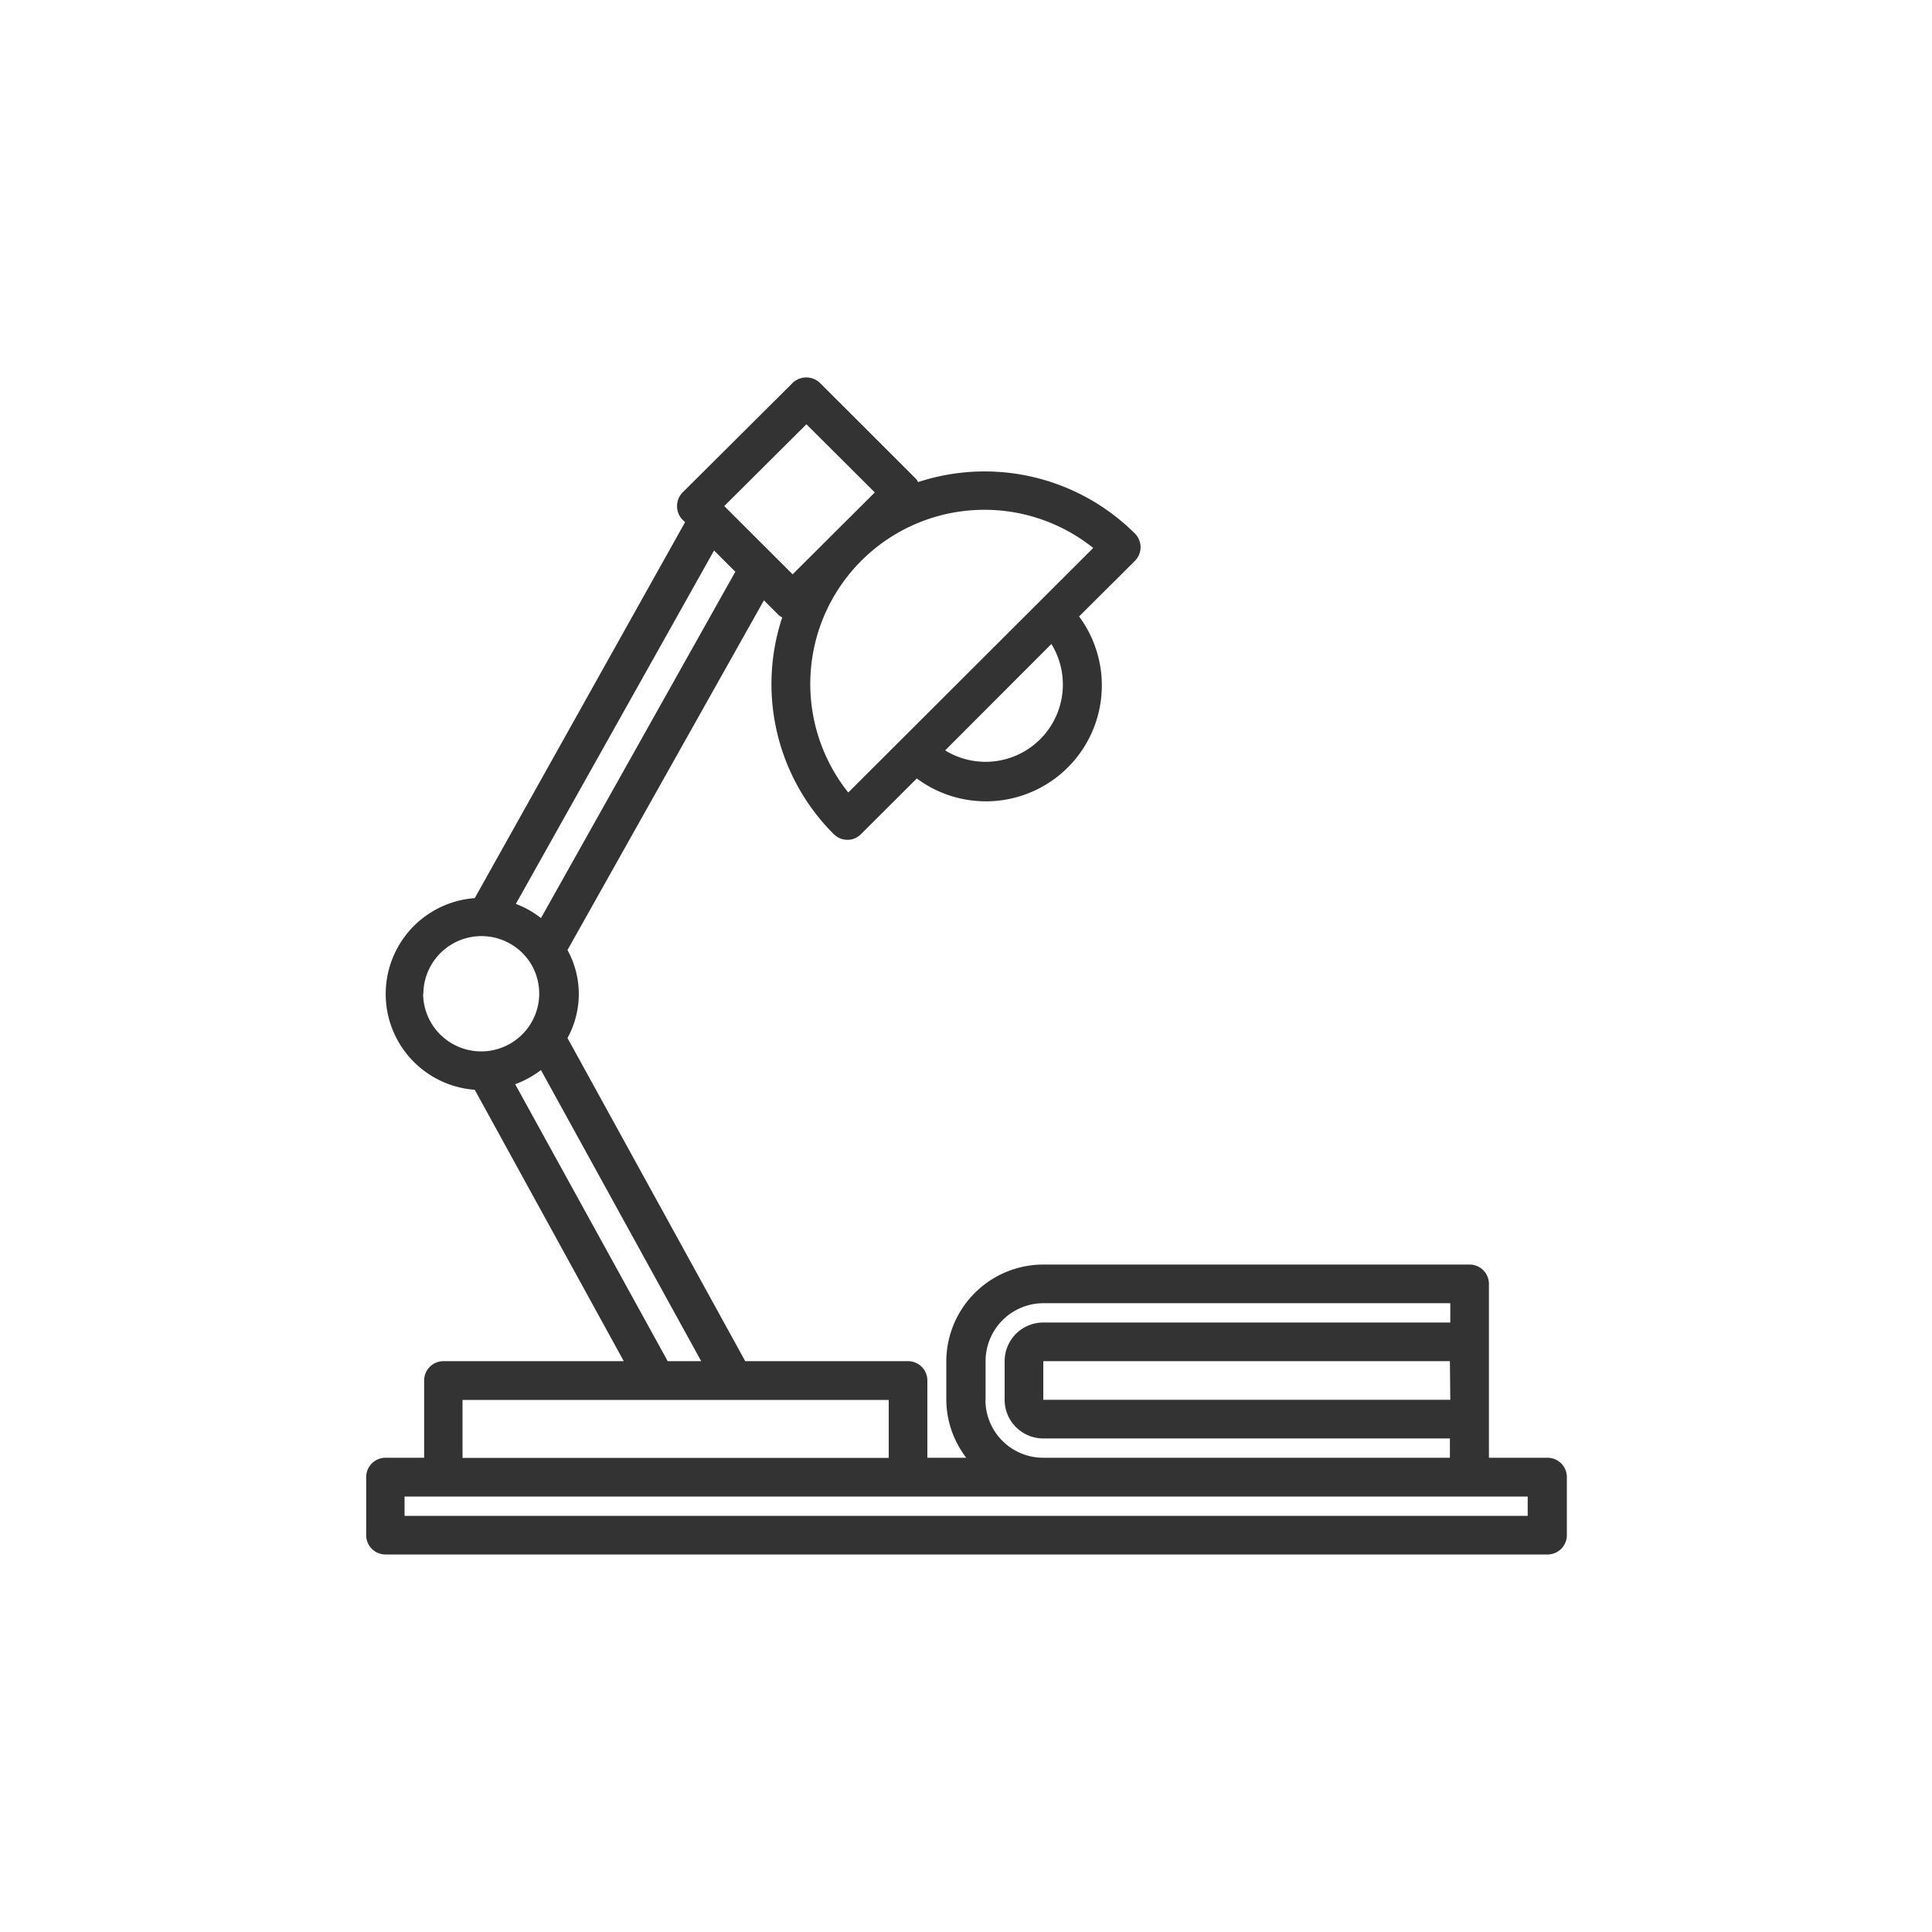 <svg id="Warstwa_1" data-name="Warstwa 1" xmlns="http://www.w3.org/2000/svg" viewBox="0 0 150 150"><defs><style>.cls-1{fill:#333;fill-rule:evenodd;}</style></defs><title>noc iko stolik</title><path class="cls-1" d="M118.61,117.69H31.41v-1.5h87.2Zm-82.7-9H69v4.5H35.91ZM40,84.18a7.83,7.83,0,0,0,2-1.1l12.44,22.6H51.84Zm-7.13-7a4.51,4.51,0,0,1,8.23-2.54l0,0a4.47,4.47,0,0,1,0,5v0a4.51,4.51,0,0,1-8.25-2.5ZM57.09,44.39,42,71.28a7.1,7.1,0,0,0-1.95-1.1L55.44,42.74Zm5.52-11.45,5.31,5.29-6.38,6.36-5.31-5.3Zm22.27,9.6-.9.9L65.86,61.53a13.52,13.52,0,0,1,19-19ZM82.52,53.16a6,6,0,0,1-9.14,5.1L81.63,50A6,6,0,0,1,82.52,53.16Zm-6,55.52v-3a4.5,4.5,0,0,1,4.51-4.5h31.57v1.5H81a3,3,0,0,0-3,3v3a3,3,0,0,0,3,3h31.57v1.5H81A4.49,4.49,0,0,1,76.51,108.68Zm36.08,0H81v-3h31.57Zm7.52,4.5h-4.52V99.68a1.5,1.5,0,0,0-1.5-1.5H81a7.54,7.54,0,0,0-7.53,7.5v3a7.47,7.47,0,0,0,1.55,4.5H72v-6a1.5,1.5,0,0,0-1.5-1.5H57.86L44.06,80.59a7.08,7.08,0,0,0,0-6.83L59.31,46.61l1.17,1.17.25.16a16.45,16.45,0,0,0,4,16.82,1.69,1.69,0,0,0,.49.33,1.53,1.53,0,0,0,1.15,0,1.64,1.64,0,0,0,.48-.33l4.33-4.32a9,9,0,0,0,12.6-12.58l4.34-4.32a1.5,1.5,0,0,0,0-2.11,16.53,16.53,0,0,0-16.84-4,1.2,1.2,0,0,0-.16-.25l-7.45-7.44a1.53,1.53,0,0,0-2.14,0L53,38.23a1.52,1.52,0,0,0,0,2.13l.19.18L36.86,69.73a7.46,7.46,0,0,0,0,14.88l11.57,21.07h-14a1.5,1.5,0,0,0-1.5,1.5v6h-3a1.5,1.5,0,0,0-1.5,1.5v4.51a1.5,1.5,0,0,0,1.5,1.5h90.22a1.5,1.5,0,0,0,1.5-1.5v-4.51A1.5,1.5,0,0,0,120.11,113.18Z"/></svg>